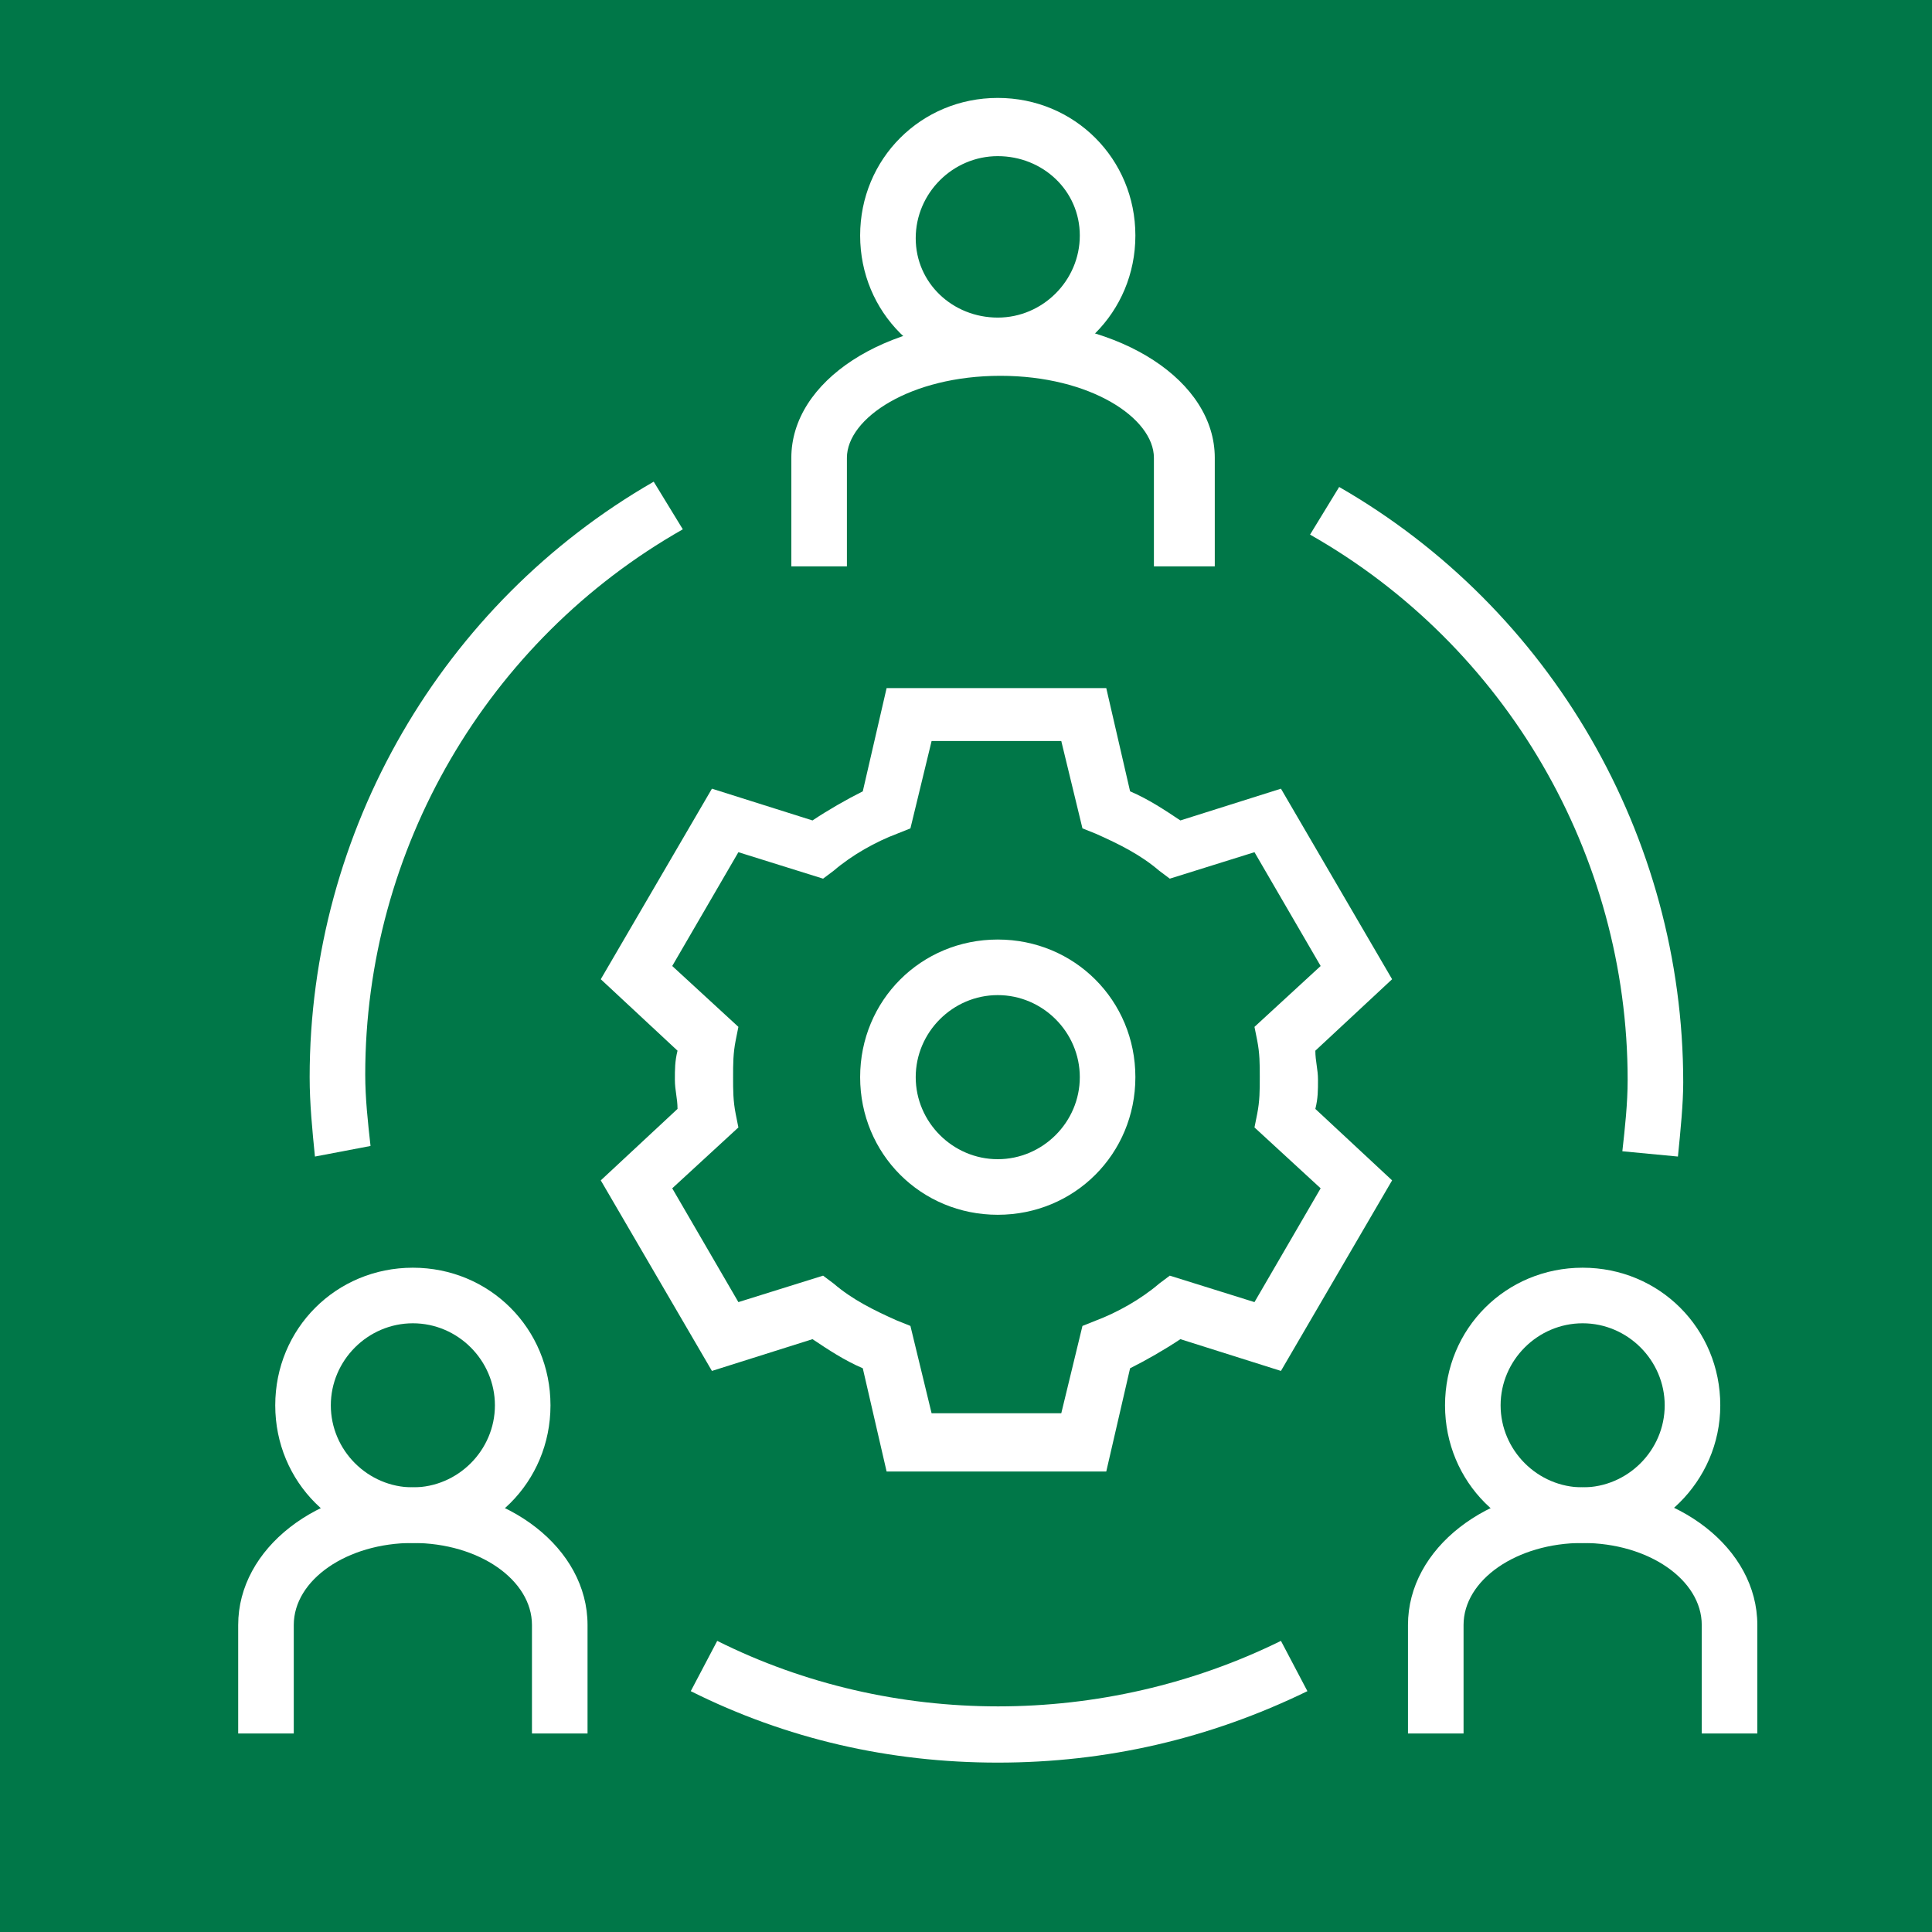<?xml version="1.0" encoding="utf-8"?>
<!-- Generator: Adobe Illustrator 24.2.0, SVG Export Plug-In . SVG Version: 6.00 Build 0)  -->
<svg version="1.1" id="Layer_1" xmlns="http://www.w3.org/2000/svg" xmlns:xlink="http://www.w3.org/1999/xlink" x="0px" y="0px"
	 viewBox="0 0 73 73" style="enable-background:new 0 0 73 73;" xml:space="preserve">
<rect x="0" y="0" width="73" height="73" fill="#333333" stroke="none"/>
<style type="text/css">
	.st0{fill:#007748;}
	.st1{fill:#FFFFFF;}
</style>
<g>
	<path class="st0" d="M73,73H0C0,50.9,0,28.8,0,6.7C0,4.4,0,2.2,0,0c24.3,0,48.7,0,73,0V73z"/>
	<g>
		<g>
			<path class="st1" d="M41.8,55.6h-8.3l-0.9-3.9c-0.7-0.3-1.3-0.7-1.9-1.1l-3.8,1.2l-4.2-7.2l2.9-2.7c0-0.4-0.1-0.7-0.1-1.1
				c0-0.4,0-0.7,0.1-1.1l-2.9-2.7l4.2-7.2l3.8,1.2c0.6-0.4,1.3-0.8,1.9-1.1l0.9-3.9h8.3l0.9,3.9c0.7,0.3,1.3,0.7,1.9,1.1l3.8-1.2
				l4.2,7.2l-2.9,2.7c0,0.4,0.1,0.7,0.1,1.1c0,0.4,0,0.7-0.1,1.1l2.9,2.7l-4.2,7.2l-3.8-1.2c-0.6,0.4-1.3,0.8-1.9,1.1L41.8,55.6z
				 M35.2,53.4h4.9l0.8-3.3l0.5-0.2c0.8-0.3,1.7-0.8,2.4-1.4l0.4-0.3l3.2,1l2.5-4.3l-2.5-2.3l0.1-0.5c0.1-0.5,0.1-0.9,0.1-1.4
				c0-0.5,0-0.9-0.1-1.4l-0.1-0.5l2.5-2.3l-2.5-4.3l-3.2,1l-0.4-0.3c-0.7-0.6-1.5-1-2.4-1.4l-0.5-0.2l-0.8-3.3h-4.9l-0.8,3.3
				l-0.5,0.2c-0.8,0.3-1.7,0.8-2.4,1.4l-0.4,0.3l-3.2-1l-2.5,4.3l2.5,2.3l-0.1,0.5c-0.1,0.5-0.1,0.9-0.1,1.4c0,0.5,0,0.9,0.1,1.4
				l0.1,0.5l-2.5,2.3l2.5,4.3l3.2-1l0.4,0.3c0.7,0.6,1.5,1,2.4,1.4l0.5,0.2L35.2,53.4z"/>
		</g>
		<g>
			<path class="st1" d="M37.7,45.9c-2.9,0-5.2-2.3-5.2-5.2c0-2.9,2.3-5.2,5.2-5.2c2.9,0,5.2,2.3,5.2,5.2
				C42.9,43.6,40.6,45.9,37.7,45.9z M37.7,37.6c-1.7,0-3.1,1.4-3.1,3.1s1.4,3.1,3.1,3.1s3.1-1.4,3.1-3.1S39.4,37.6,37.7,37.6z"/>
		</g>
		<g>
			<path class="st1" d="M37.7,14.1c-2.9,0-5.2-2.3-5.2-5.2c0-2.9,2.3-5.2,5.2-5.2c2.9,0,5.2,2.3,5.2,5.2
				C42.9,11.8,40.6,14.1,37.7,14.1z M37.7,5.9c-1.7,0-3.1,1.4-3.1,3.1S36,12,37.7,12s3.1-1.4,3.1-3.1S39.4,5.9,37.7,5.9z"/>
		</g>
		<g>
			<path class="st1" d="M45.7,21.4h-2.1v-4.1c0-1.5-2.4-3.1-5.8-3.1c-3.4,0-5.8,1.6-5.8,3.1v4.1h-2.1v-4.1c0-2.9,3.5-5.2,8-5.2
				c4.5,0,8,2.3,8,5.2V21.4z"/>
		</g>
		<g>
			<path class="st1" d="M15.6,58.3c-2.9,0-5.2-2.3-5.2-5.2c0-2.9,2.3-5.2,5.2-5.2s5.2,2.3,5.2,5.2C20.8,56,18.5,58.3,15.6,58.3z
				 M15.6,50c-1.7,0-3.1,1.4-3.1,3.1s1.4,3.1,3.1,3.1s3.1-1.4,3.1-3.1S17.3,50,15.6,50z"/>
		</g>
		<g>
			<path class="st1" d="M22.2,65.5h-2.1v-4.1c0-1.7-2-3.1-4.5-3.1s-4.5,1.4-4.5,3.1v4.1H9v-4.1c0-2.9,3-5.2,6.6-5.2s6.6,2.3,6.6,5.2
				V65.5z"/>
		</g>
		<g>
			<path class="st1" d="M59.8,58.3c-2.9,0-5.2-2.3-5.2-5.2c0-2.9,2.3-5.2,5.2-5.2s5.2,2.3,5.2,5.2C65,56,62.6,58.3,59.8,58.3z
				 M59.8,50c-1.7,0-3.1,1.4-3.1,3.1s1.4,3.1,3.1,3.1c1.7,0,3.1-1.4,3.1-3.1S61.5,50,59.8,50z"/>
		</g>
		<g>
			<path class="st1" d="M66.4,65.5h-2.1v-4.1c0-1.7-2-3.1-4.5-3.1s-4.5,1.4-4.5,3.1v4.1h-2.1v-4.1c0-2.9,3-5.2,6.6-5.2
				s6.6,2.3,6.6,5.2V65.5z"/>
		</g>
		<g>
			<path class="st1" d="M11.9,43.7c-0.1-1-0.2-2-0.2-3c0-9.3,5-17.9,13-22.5l1.1,1.8c-7.4,4.2-12,12.1-12,20.6
				c0,0.9,0.1,1.8,0.2,2.7L11.9,43.7z"/>
		</g>
		<g>
			<path class="st1" d="M37.7,66.6c-4.1,0-8-0.9-11.6-2.7l1-1.9c6.6,3.3,14.6,3.3,21.3,0l1,1.9C45.7,65.7,41.8,66.6,37.7,66.6z"/>
		</g>
		<g>
			<path class="st1" d="M63.4,43.7l-2.1-0.2c0.1-0.9,0.2-1.8,0.2-2.7c0-8.5-4.6-16.4-12-20.6l1.1-1.8c8,4.6,13,13.2,13,22.5
				C63.6,41.7,63.5,42.7,63.4,43.7z"/>
		</g>
	</g>
</g>
</svg>
